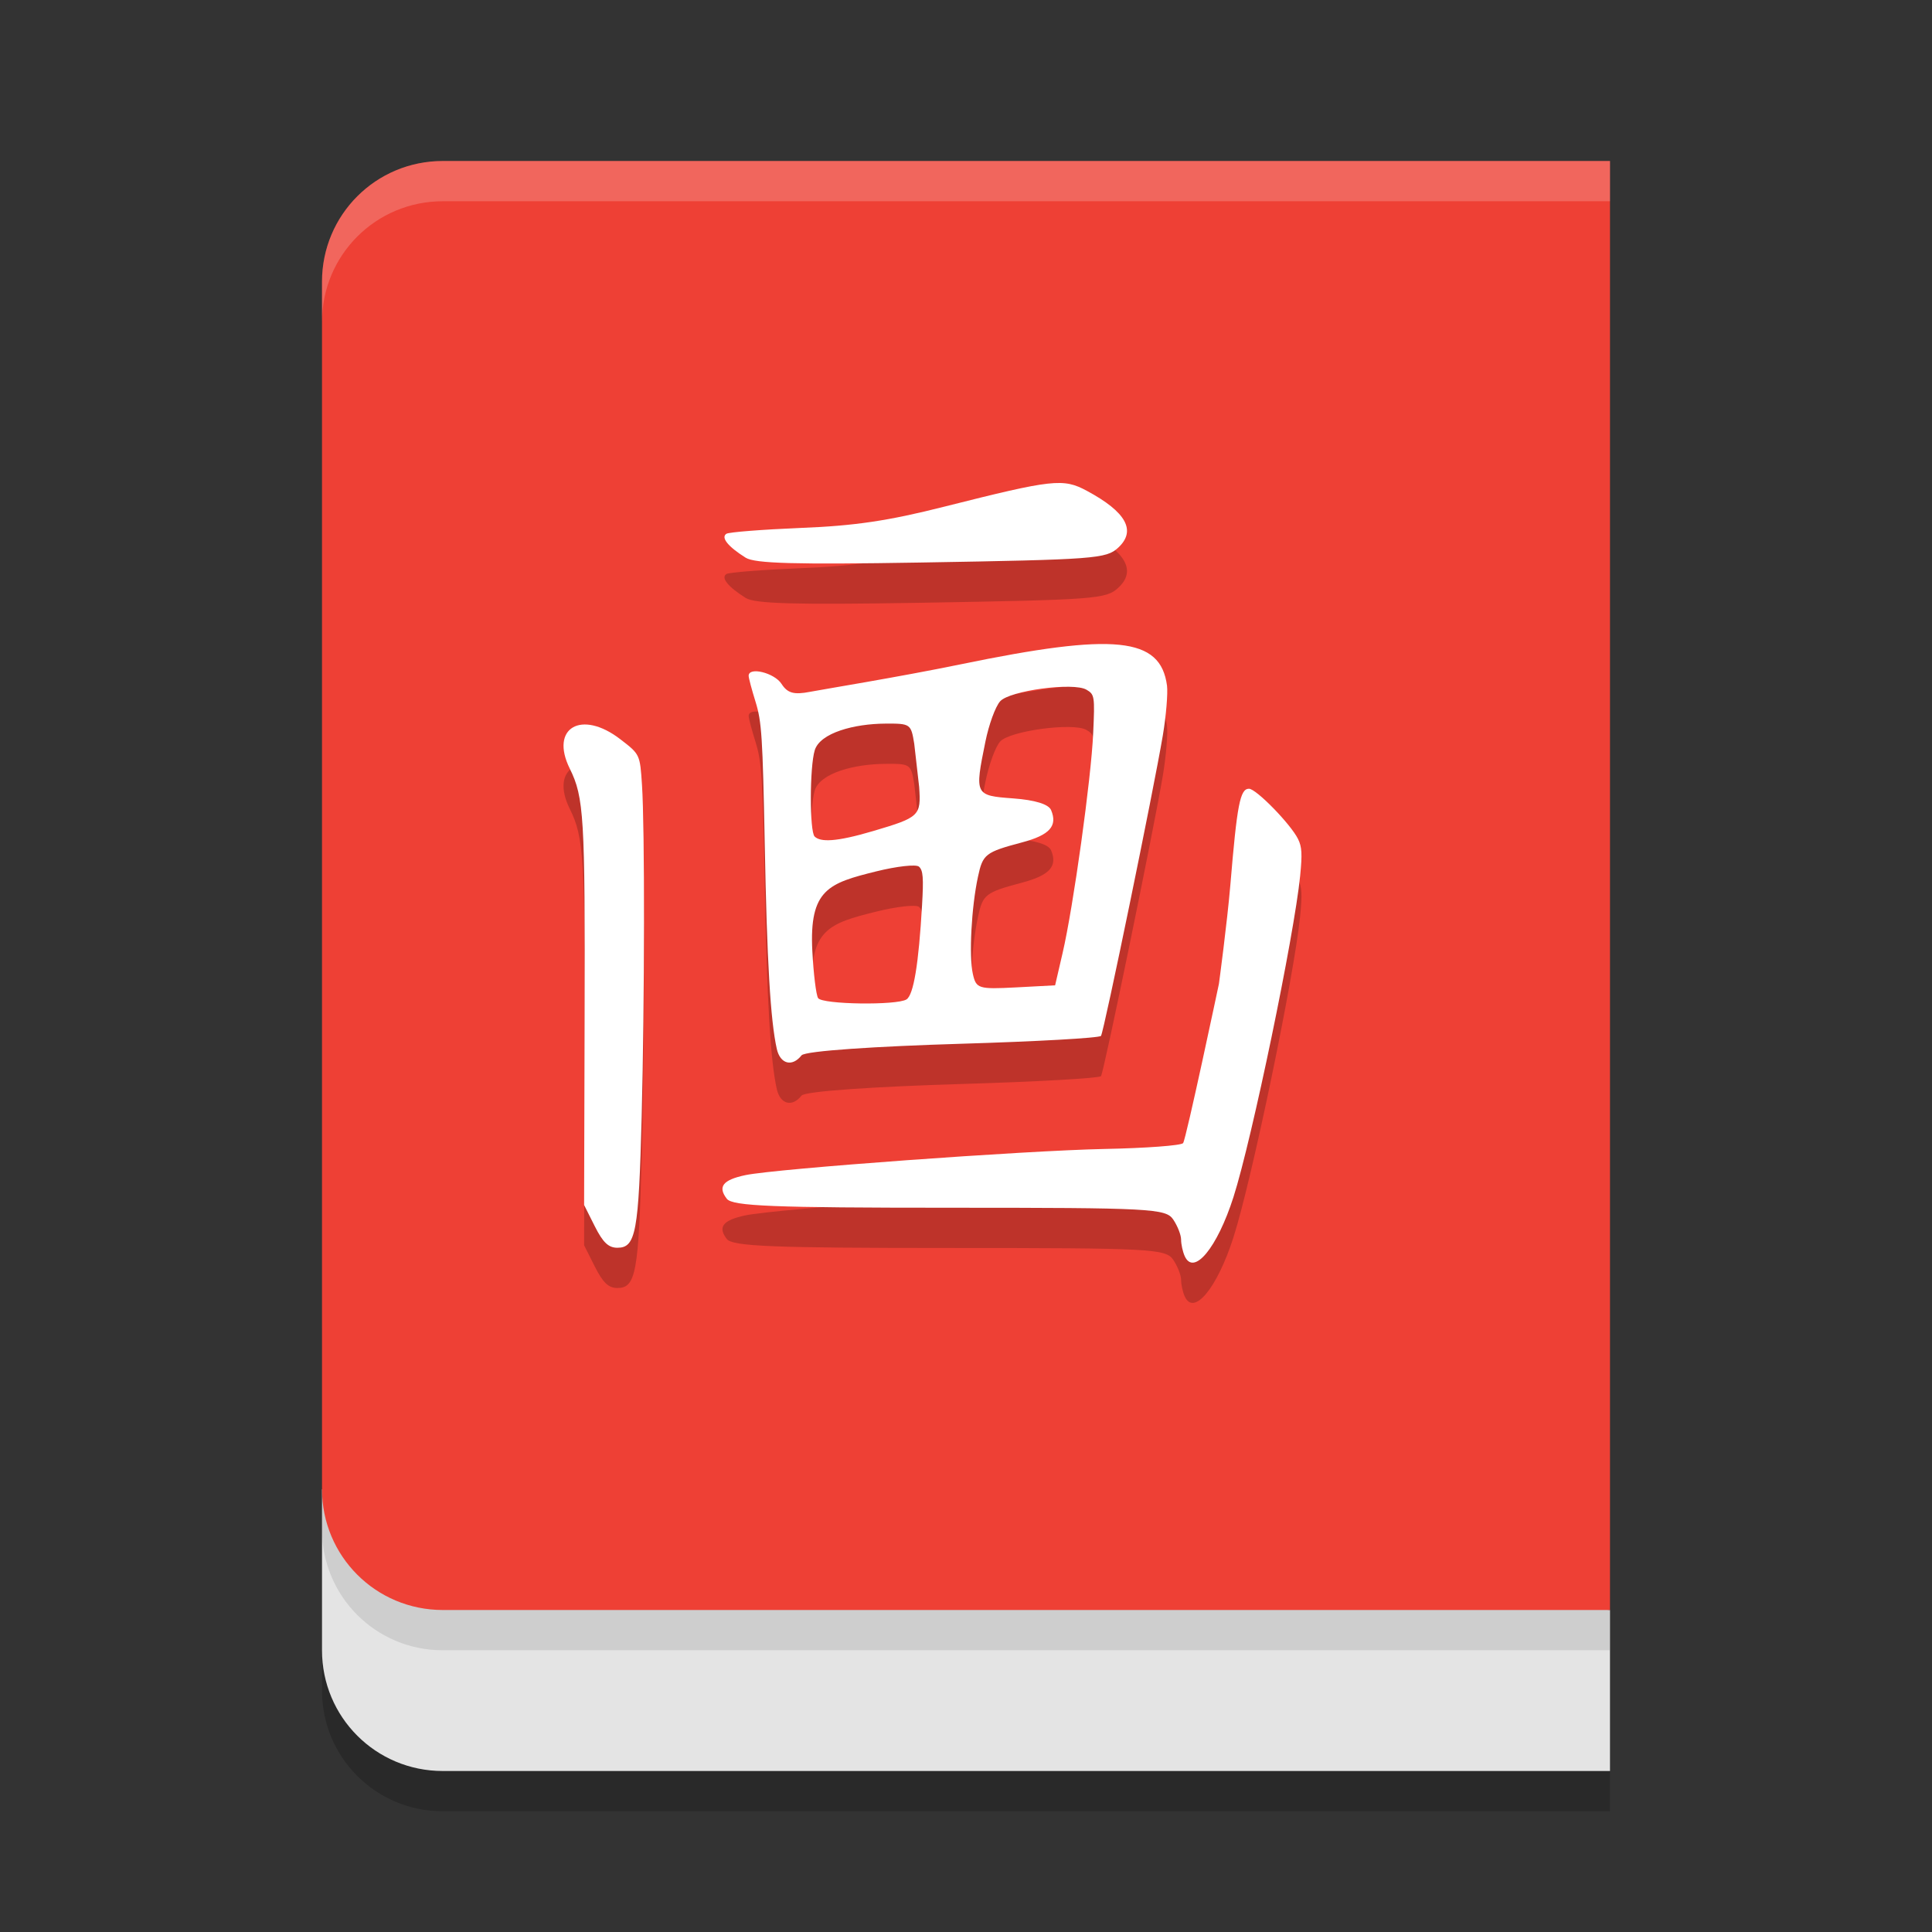 <svg xmlns="http://www.w3.org/2000/svg" width="24" height="24" version="1.1">
 <rect width="100%" height="100%" fill="#333333" stroke="none"/>
 <path style="opacity:0.2" d="M 20,20.5 V 22.5 H 5.5 C 4.669,22.5 4,21.831 4,21 V 18.5 Z"/>
 <path style="fill:#e4e4e4" d="M 20,20 V 22 H 5.5 C 4.669,22 4,21.331 4,20.5 V 18.5 Z"/>
 <path style="opacity:0.1" d="M 20,19.5 V 20.5 H 5.5 C 4.669,20.5 4,19.831 4,19 V 16.5 Z"/>
 <path style="fill:#ee4035" d="M 5.5,2 H 20 V 20 H 5.5 C 4.669,20 4,19.331 4,18.5 V 3.5 C 4,2.669 4.669,2 5.5,2 Z"/>
 <path style="opacity:0.2" d="M 9.263,7.428 C 9.043,7.289 8.953,7.178 9.023,7.131 9.054,7.11 9.471,7.078 9.95,7.058 10.617,7.032 11.035,6.97 11.73,6.794 13.082,6.453 13.207,6.439 13.501,6.597 13.991,6.86 14.119,7.093 13.89,7.303 13.741,7.441 13.606,7.451 11.434,7.488 9.876,7.514 9.378,7.5 9.263,7.428 Z M 7.389,15.734 7.256,15.469 7.262,13.135 C 7.269,10.641 7.254,10.405 7.078,10.048 6.827,9.541 7.224,9.311 7.707,9.684 7.95,9.871 7.95,9.871 7.975,10.251 8.01,10.778 8.008,12.927 7.971,14.372 7.934,15.807 7.899,16 7.67,16 7.559,16 7.491,15.936 7.389,15.734 Z M 9.65,13.531 C 9.571,13.181 9.527,12.434 9.5,10.983 9.474,9.649 9.462,9.465 9.386,9.219 9.339,9.068 9.3,8.922 9.3,8.895 9.3,8.779 9.62,8.857 9.708,8.995 9.783,9.111 9.862,9.133 10.063,9.094 10.206,9.066 11.157,8.912 11.931,8.752 13.854,8.356 14.416,8.414 14.497,9.017 14.509,9.112 14.486,9.391 14.445,9.636 14.33,10.317 13.714,13.315 13.677,13.368 13.66,13.394 12.877,13.438 11.938,13.466 10.905,13.497 10.001,13.554 9.957,13.61 9.841,13.757 9.693,13.719 9.65,13.531 Z M 11.261,12.915 C 11.349,12.858 11.412,12.476 11.454,11.746 11.474,11.404 11.467,11.312 11.416,11.266 11.381,11.234 11.141,11.261 10.883,11.325 10.296,11.471 10.051,11.547 10.091,12.314 10.106,12.599 10.138,12.862 10.163,12.899 10.215,12.978 11.141,12.991 11.261,12.915 Z M 13.2,12.339 C 13.333,11.768 13.556,10.167 13.58,9.606 13.601,9.148 13.597,9.127 13.497,9.068 13.336,8.972 12.542,9.078 12.424,9.212 12.365,9.278 12.284,9.501 12.241,9.713 12.106,10.376 12.109,10.383 12.586,10.418 12.857,10.438 13.026,10.49 13.057,10.563 13.14,10.761 13.04,10.873 12.698,10.964 12.24,11.086 12.209,11.11 12.149,11.39 12.067,11.77 12.035,12.376 12.085,12.598 12.126,12.781 12.154,12.79 12.618,12.766 L 13.107,12.74 Z M 10.852,10.822 C 11.423,10.653 11.443,10.634 11.418,10.275 L 11.357,9.739 C 11.317,9.492 11.31,9.486 10.997,9.489 10.615,9.491 10.188,9.602 10.121,9.82 10.057,10.028 10.056,10.831 10.12,10.892 10.192,10.961 10.377,10.963 10.852,10.822 Z M 14.716,16.102 C 14.692,16.048 14.672,15.956 14.672,15.899 14.672,15.841 14.628,15.729 14.574,15.649 14.482,15.513 14.301,15.503 11.796,15.503 9.605,15.503 9.1,15.483 9.029,15.392 8.913,15.242 8.979,15.157 9.259,15.098 9.638,15.018 12.73,14.793 13.715,14.773 14.233,14.763 14.675,14.73 14.697,14.7 14.735,14.647 15.142,12.721 15.142,12.721 15.142,12.721 15.244,11.965 15.284,11.492 15.367,10.494 15.405,10.298 15.515,10.298 15.605,10.298 16.034,10.738 16.125,10.923 16.173,11.021 16.178,11.107 16.151,11.38 16.076,12.128 15.553,14.649 15.323,15.369 15.12,16.004 14.828,16.356 14.716,16.102 Z"/>
 <path style="fill:#ffffff" d="M 9.263,6.928 C 9.043,6.79 8.953,6.678 9.023,6.631 9.054,6.61 9.471,6.578 9.95,6.558 10.617,6.532 11.035,6.47 11.73,6.294 13.082,5.953 13.207,5.939 13.501,6.097 13.991,6.36 14.119,6.593 13.89,6.804 13.741,6.941 13.606,6.951 11.434,6.988 9.876,7.014 9.378,7 9.263,6.928 Z M 7.389,15.234 7.256,14.969 7.262,12.635 C 7.269,10.141 7.254,9.905 7.078,9.548 6.827,9.041 7.224,8.811 7.707,9.184 7.95,9.371 7.95,9.371 7.975,9.751 8.01,10.278 8.008,12.427 7.971,13.872 7.934,15.307 7.899,15.5 7.67,15.5 7.559,15.5 7.491,15.436 7.389,15.234 Z M 9.65,13.031 C 9.571,12.681 9.527,11.934 9.5,10.483 9.474,9.149 9.462,8.965 9.386,8.719 9.339,8.568 9.3,8.422 9.3,8.395 9.3,8.279 9.62,8.358 9.708,8.495 9.783,8.611 9.862,8.633 10.063,8.594 10.206,8.566 11.157,8.412 11.931,8.253 13.854,7.856 14.416,7.914 14.497,8.517 14.509,8.612 14.486,8.891 14.445,9.136 14.33,9.818 13.714,12.815 13.677,12.868 13.66,12.894 12.877,12.938 11.938,12.966 10.905,12.997 10.001,13.054 9.957,13.11 9.841,13.257 9.693,13.219 9.65,13.031 Z M 11.261,12.415 C 11.349,12.358 11.412,11.976 11.454,11.246 11.474,10.904 11.467,10.812 11.416,10.766 11.381,10.734 11.141,10.761 10.883,10.825 10.296,10.971 10.051,11.047 10.091,11.814 10.106,12.099 10.138,12.362 10.163,12.399 10.215,12.478 11.141,12.491 11.261,12.415 Z M 13.2,11.839 C 13.333,11.268 13.556,9.667 13.58,9.106 13.601,8.648 13.597,8.627 13.497,8.568 13.336,8.472 12.542,8.579 12.424,8.712 12.365,8.778 12.284,9.001 12.241,9.213 12.106,9.876 12.109,9.883 12.586,9.918 12.857,9.938 13.026,9.99 13.057,10.063 13.14,10.261 13.04,10.373 12.698,10.464 12.24,10.586 12.209,10.61 12.149,10.89 12.067,11.27 12.035,11.876 12.085,12.098 12.126,12.281 12.154,12.29 12.618,12.266 L 13.107,12.24 Z M 10.852,10.322 C 11.423,10.153 11.443,10.134 11.418,9.775 L 11.357,9.239 C 11.317,8.992 11.31,8.987 10.997,8.989 10.615,8.991 10.188,9.102 10.121,9.32 10.057,9.528 10.056,10.331 10.12,10.392 10.192,10.461 10.377,10.463 10.852,10.322 Z M 14.716,15.602 C 14.692,15.548 14.672,15.456 14.672,15.399 14.672,15.341 14.628,15.229 14.574,15.149 14.482,15.013 14.301,15.003 11.796,15.003 9.605,15.003 9.1,14.983 9.029,14.892 8.913,14.742 8.979,14.657 9.259,14.598 9.638,14.518 12.73,14.293 13.715,14.273 14.233,14.263 14.675,14.23 14.697,14.2 14.735,14.147 15.142,12.221 15.142,12.221 15.142,12.221 15.244,11.465 15.284,10.992 15.367,9.994 15.405,9.798 15.515,9.798 15.605,9.798 16.034,10.238 16.125,10.423 16.173,10.521 16.178,10.607 16.151,10.88 16.076,11.628 15.553,14.149 15.323,14.869 15.12,15.504 14.828,15.856 14.716,15.602 Z"/>
 <path style="opacity:0.2;fill:#ffffff" d="M 5.5 2 C 4.669 2 4 2.669 4 3.5 L 4 4 C 4 3.169 4.669 2.5 5.5 2.5 L 20 2.5 L 20 2 L 5.5 2 z"/>
</svg>

